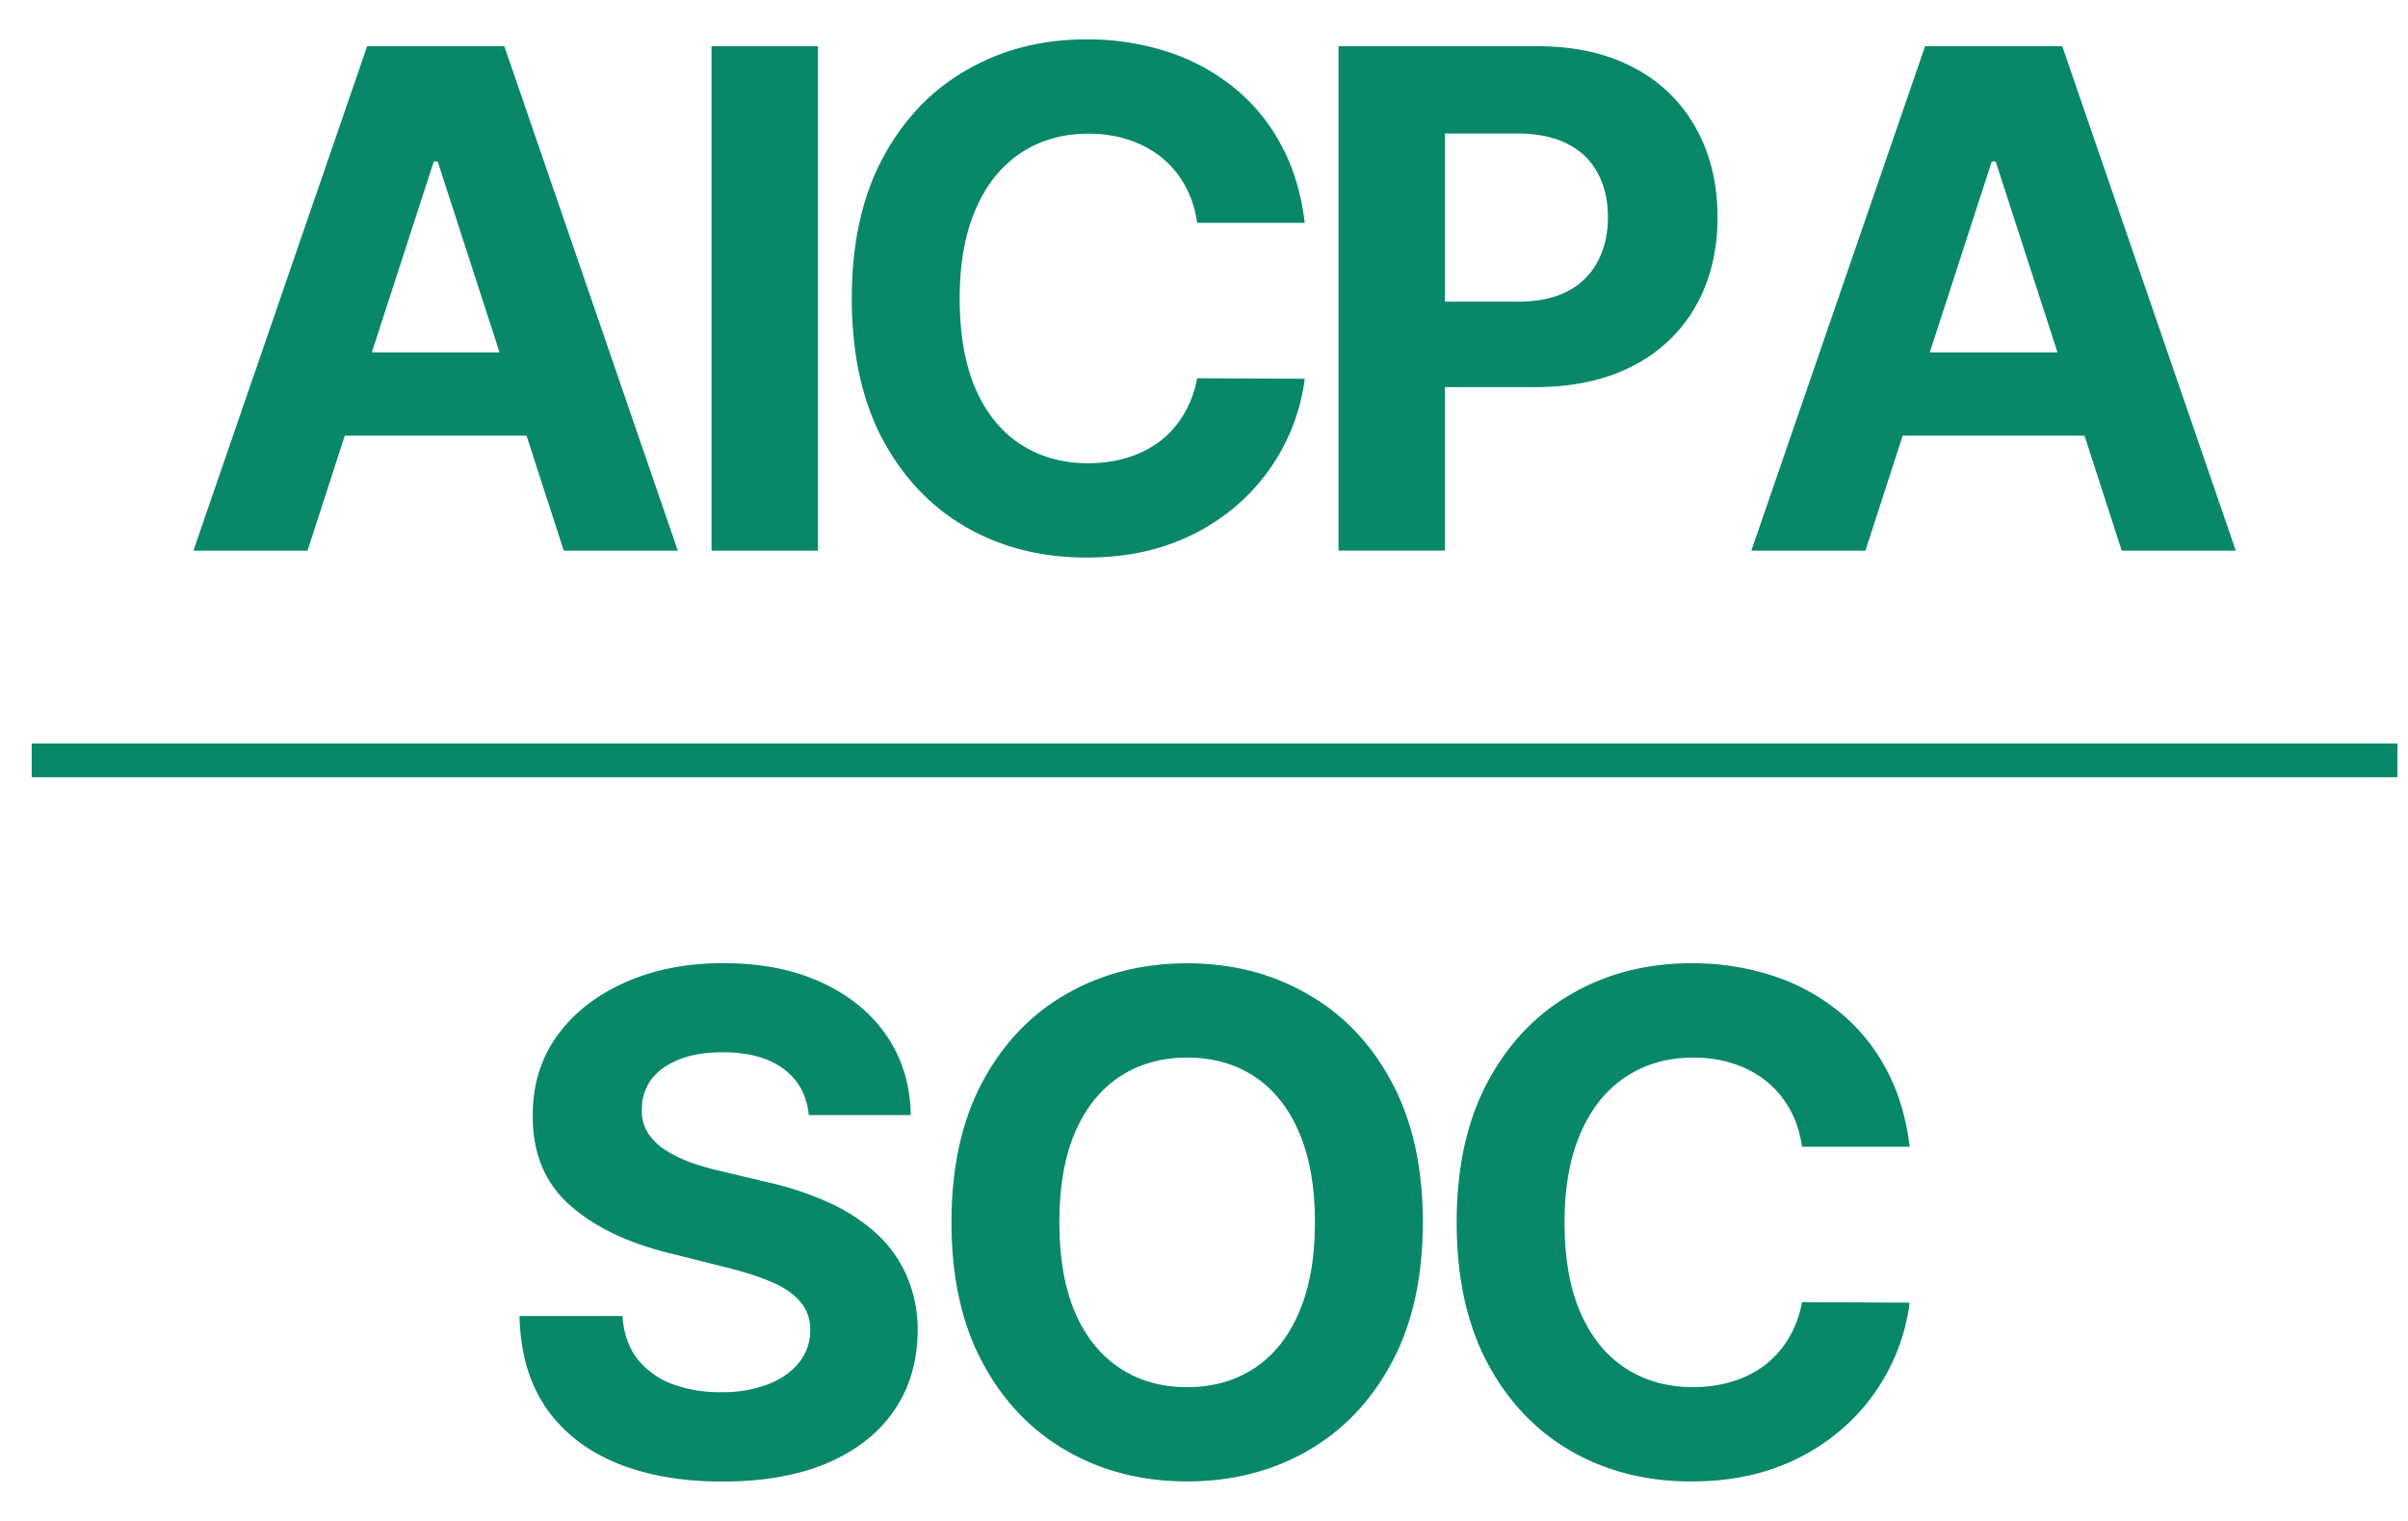 <svg xmlns="http://www.w3.org/2000/svg" fill="none" viewBox="0 0 57 36">
  <g fill="#088869">
    <path d="M28.337 5.275h2.548c-.082-.692-.268-1.306-.559-1.843a4.376 4.376 0 0 0-1.117-1.358 4.866 4.866 0 0 0-1.576-.85 6.1 6.1 0 0 0-1.92-.292c-1.047 0-1.99.24-2.828.723-.838.478-1.5 1.173-1.99 2.086-.488.914-.732 2.021-.732 3.323 0 1.298.24 2.404.72 3.317.486.913 1.145 1.611 1.979 2.093.838.482 1.788.723 2.85.723.765 0 1.45-.115 2.054-.344a4.953 4.953 0 0 0 1.571-.944 4.764 4.764 0 0 0 1.548-2.944l-2.548-.012a2.478 2.478 0 0 1-.315.851c-.147.249-.333.46-.558.636a2.459 2.459 0 0 1-.774.39c-.287.09-.6.134-.937.134-.6 0-1.13-.148-1.588-.443-.457-.295-.814-.732-1.07-1.311-.252-.58-.378-1.295-.378-2.146 0-.828.126-1.531.378-2.11.252-.583.607-1.026 1.064-1.33.458-.306.995-.46 1.612-.46.341 0 .657.049.948.146.295.097.555.237.78.42.225.182.409.404.553.664a2.5 2.5 0 0 1 .285.88Z"/>
    <path fill-rule="evenodd" d="M7.278 13.034h-2.7l4.113-11.94h3.247l4.107 11.94h-2.7l-.882-2.723H8.162l-.883 2.723Zm3.083-9.21 1.464 4.517H8.801l1.467-4.518h.093Z" clip-rule="evenodd"/>
    <path d="M19.363 1.095v11.939h-2.52V1.094h2.52Z"/>
    <path fill-rule="evenodd" d="M31.684 13.034V1.094h4.701c.904 0 1.674.174 2.31.52a3.51 3.51 0 0 1 1.454 1.428c.338.606.507 1.306.507 2.099 0 .792-.171 1.492-.512 2.098a3.534 3.534 0 0 1-1.484 1.417c-.644.338-1.423.507-2.339.507h-2.117v3.87h-2.52Zm4.23-5.894h-1.71V3.16h1.698c.489 0 .892.083 1.21.25.319.163.555.395.71.694.16.295.239.641.239 1.038 0 .392-.08.74-.239 1.043a1.66 1.66 0 0 1-.71.705c-.314.168-.713.251-1.198.251Zm5.542 5.894h2.7l.883-2.723h4.303l.882 2.723h2.7l-4.108-11.94h-3.247l-4.113 11.94Zm7.247-4.693L47.24 3.823h-.093L45.68 8.341h3.024Z" clip-rule="evenodd"/>
    <path d="M56.75 18.397h-56v-.8h56v.8Zm-38.205 6.901c.353.26.553.625.6 1.096h2.414c-.012-.711-.202-1.337-.57-1.877-.369-.54-.884-.962-1.548-1.265-.66-.303-1.43-.455-2.315-.455-.869 0-1.645.151-2.327.455-.683.303-1.22.724-1.612 1.265-.388.54-.58 1.171-.576 1.894-.004.882.285 1.584.867 2.105.582.52 1.375.903 2.38 1.148l1.297.326c.434.105.8.222 1.1.35.302.128.53.284.686.467a.993.993 0 0 1 .238.676 1.2 1.2 0 0 1-.261.763c-.175.222-.421.395-.74.52a3.013 3.013 0 0 1-1.11.186 3.25 3.25 0 0 1-1.17-.198 1.91 1.91 0 0 1-.82-.6c-.202-.269-.316-.603-.343-1.004h-2.438c.02.86.227 1.58.622 2.163.4.58.954 1.017 1.664 1.312.714.295 1.552.443 2.514.443.97 0 1.797-.146 2.484-.437.69-.296 1.218-.71 1.582-1.242.369-.536.555-1.17.559-1.9a3.171 3.171 0 0 0-.274-1.324 2.98 2.98 0 0 0-.739-1.002 4.347 4.347 0 0 0-1.128-.717 7.535 7.535 0 0 0-1.431-.467l-1.07-.256a6.267 6.267 0 0 1-.734-.21 3.14 3.14 0 0 1-.605-.297 1.401 1.401 0 0 1-.413-.414.985.985 0 0 1-.134-.56c0-.256.074-.486.221-.688.152-.202.369-.36.652-.472.283-.117.63-.175 1.041-.175.605 0 1.084.13 1.437.39Z"/>
    <path fill-rule="evenodd" d="M33.68 28.932c0 1.302-.246 2.41-.738 3.323-.489.913-1.156 1.61-2.002 2.093-.841.478-1.788.717-2.839.717-1.059 0-2.009-.241-2.85-.723-.842-.482-1.507-1.18-1.996-2.093-.489-.913-.733-2.019-.733-3.317 0-1.302.244-2.41.733-3.323.489-.913 1.154-1.609 1.995-2.087.842-.481 1.792-.722 2.851-.722 1.051 0 1.998.24 2.84.723.845.477 1.512 1.173 2 2.086.493.914.74 2.021.74 3.323Zm-2.553 0c0-.843-.127-1.554-.379-2.133-.248-.58-.599-1.019-1.053-1.318-.454-.3-.985-.449-1.594-.449-.609 0-1.14.15-1.594.45-.454.298-.807.738-1.059 1.317-.248.579-.372 1.29-.372 2.133 0 .844.124 1.555.372 2.134.252.579.605 1.018 1.06 1.317.453.3.984.45 1.593.45.61 0 1.14-.15 1.594-.45.454-.299.805-.738 1.053-1.317.252-.58.378-1.29.378-2.134Z" clip-rule="evenodd"/>
    <path d="M42.655 27.143h2.549c-.082-.692-.268-1.306-.559-1.843a4.375 4.375 0 0 0-1.117-1.358 4.865 4.865 0 0 0-1.577-.851 6.1 6.1 0 0 0-1.92-.291c-1.047 0-1.99.24-2.827.723-.838.477-1.501 1.173-1.99 2.086-.488.914-.733 2.021-.733 3.323 0 1.298.24 2.404.722 3.317.484.913 1.144 1.611 1.978 2.093.838.482 1.788.723 2.85.723.765 0 1.45-.115 2.054-.344a4.956 4.956 0 0 0 1.571-.944 4.763 4.763 0 0 0 1.548-2.944l-2.549-.012a2.477 2.477 0 0 1-.314.851c-.147.249-.333.46-.558.635a2.46 2.46 0 0 1-.774.391c-.287.09-.6.134-.937.134-.601 0-1.13-.148-1.588-.443-.458-.295-.815-.733-1.07-1.312-.253-.579-.379-1.294-.379-2.145 0-.828.126-1.531.378-2.11.253-.583.608-1.026 1.065-1.33.458-.306.995-.46 1.612-.46.34 0 .657.049.948.146.295.097.555.237.78.42.224.182.409.404.552.664.144.257.239.55.285.88Z"/>
  </g>
</svg>
